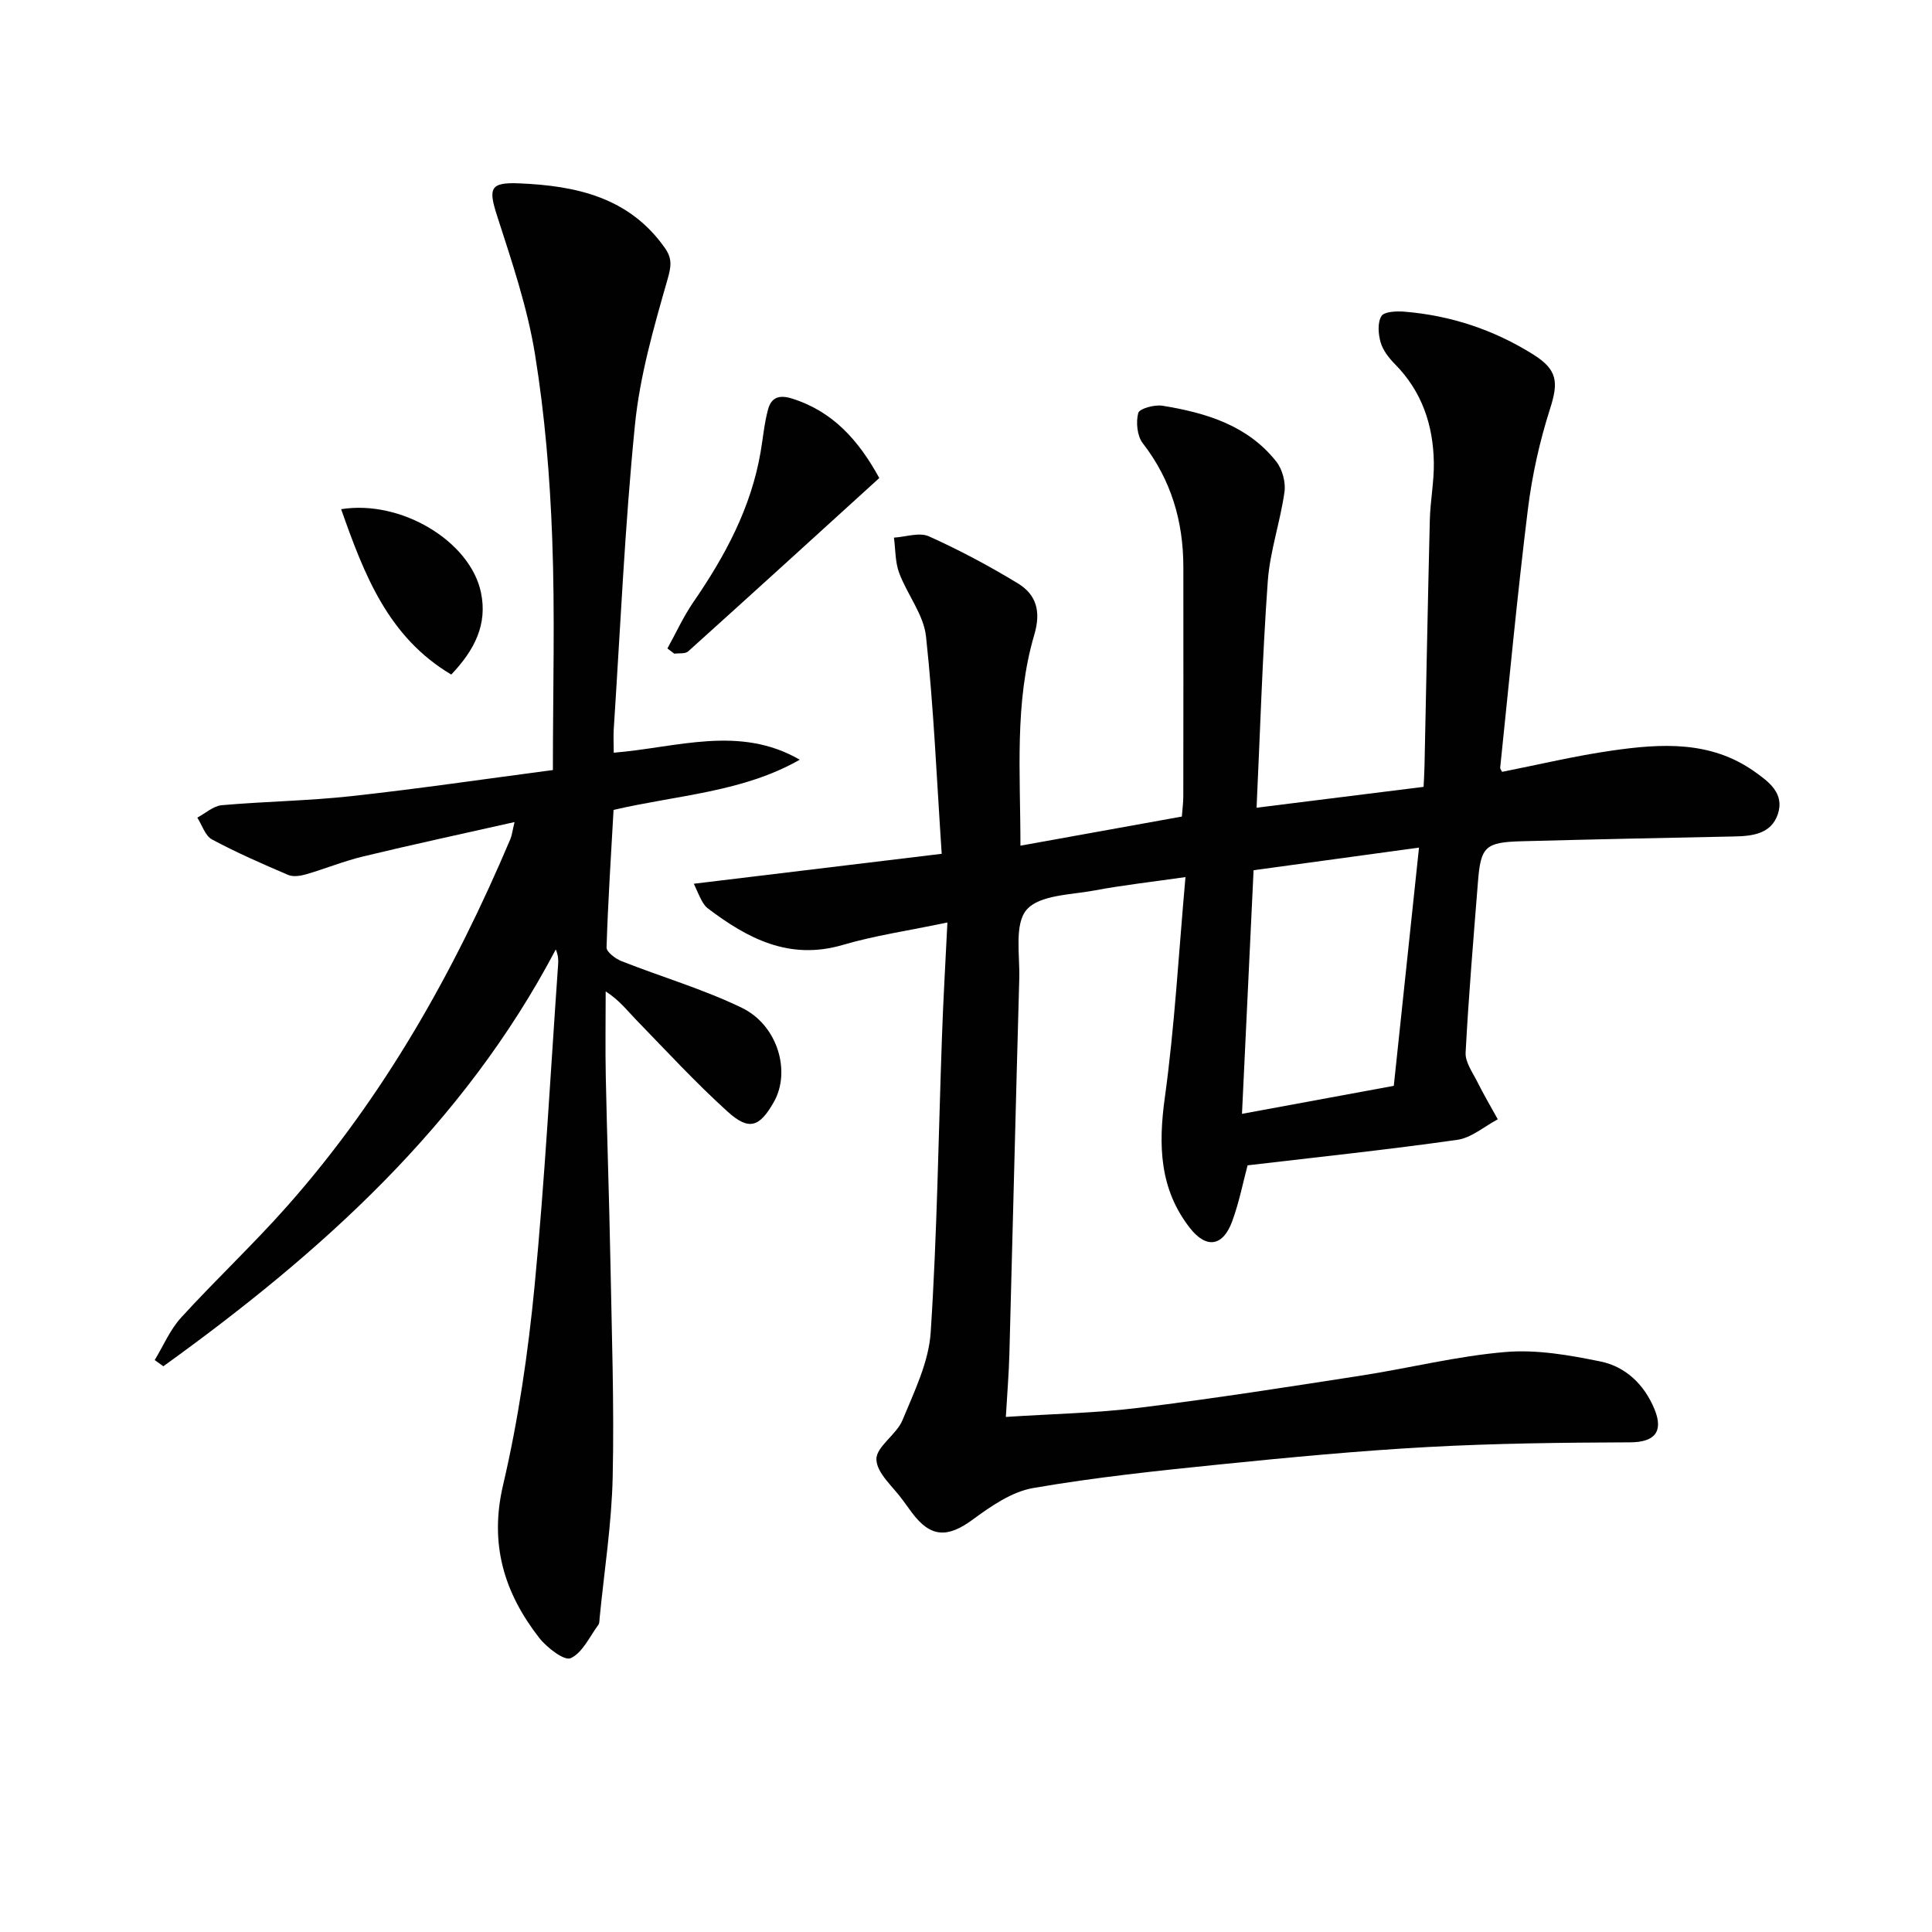 <svg enable-background="new 0 0 400 400" viewBox="0 0 400 400" xmlns="http://www.w3.org/2000/svg"><g fill="#010101"><path d="m196.15 190.99c-8.14 1.71-15.03 2.7-21.64 4.64-11.09 3.26-19.73-1.31-28.04-7.62-.51-.39-.88-1.01-1.2-1.58-.47-.86-.84-1.77-1.62-3.46 16.95-2.05 33.43-4.04 51.32-6.2-1.03-15.33-1.65-30.22-3.25-45.01-.49-4.52-3.9-8.68-5.56-13.15-.84-2.26-.75-4.86-1.08-7.3 2.43-.14 5.26-1.16 7.23-.27 6.31 2.83 12.46 6.12 18.38 9.71 3.89 2.36 4.88 5.82 3.44 10.7-4.14 14.08-2.85 28.62-2.86 43.64 11.33-2.04 22.19-4.01 33.42-6.03.1-1.4.3-2.83.3-4.26.02-15.83.03-31.66.01-47.49-.02-9.42-2.53-17.96-8.4-25.54-1.17-1.51-1.44-4.35-.94-6.26.24-.92 3.37-1.77 5.01-1.51 8.98 1.46 17.61 4.03 23.56 11.55 1.26 1.59 1.99 4.28 1.71 6.29-.87 6.21-3.01 12.28-3.46 18.5-1.12 15.57-1.58 31.19-2.32 46.89 11.51-1.44 22.92-2.86 34.58-4.32.06-1.41.16-2.88.19-4.35.36-16.98.68-33.95 1.1-50.93.1-3.97.9-7.95.83-11.91-.13-7.73-2.47-14.69-8.07-20.35-1.25-1.27-2.48-2.85-2.95-4.51-.49-1.71-.67-4.06.17-5.42.59-.95 3.15-1.04 4.78-.91 9.59.79 18.51 3.75 26.68 8.88 5.01 3.15 5.21 5.73 3.46 11.2-2.16 6.75-3.73 13.81-4.6 20.85-2.2 17.79-3.87 35.64-5.73 53.46-.03.28.26.59.4.88 7.6-1.5 15.16-3.32 22.81-4.41 10.12-1.45 20.3-2.07 29.34 4.29 3.05 2.15 6.36 4.56 4.94 8.86-1.36 4.09-5.21 4.57-9.04 4.64-14.64.29-29.29.6-43.93.99-7.64.2-8.55 1.09-9.13 8.47-.93 11.76-1.93 23.53-2.55 35.31-.1 1.94 1.42 4.03 2.38 5.95 1.33 2.66 2.84 5.23 4.28 7.84-2.79 1.47-5.44 3.83-8.38 4.25-14.28 2.03-28.63 3.54-43.42 5.28-.9 3.34-1.72 7.57-3.18 11.57-1.92 5.24-5.35 5.77-8.78 1.38-6.28-8.05-6.54-17.09-5.18-26.94 2.04-14.76 2.85-29.68 4.28-45.69-6.93 1-12.95 1.66-18.89 2.78-4.88.91-11.33.9-13.99 3.97-2.58 2.97-1.4 9.36-1.53 14.25-.73 25.95-1.35 51.9-2.05 77.86-.11 3.94-.44 7.88-.73 12.91 9.66-.63 18.75-.8 27.72-1.91 15.31-1.89 30.56-4.28 45.81-6.64 9.99-1.55 19.87-4.05 29.91-4.89 6.47-.55 13.23.64 19.67 1.96 5.24 1.07 9.08 4.79 11.18 9.87 1.96 4.75-.06 6.85-5.04 6.87-13.97.05-27.95.21-41.9.97-14.26.78-28.5 2.13-42.71 3.57-13.03 1.32-26.09 2.69-38.98 4.92-4.45.77-8.76 3.77-12.54 6.55-5.19 3.81-8.71 3.73-12.58-1.47-.6-.8-1.19-1.6-1.77-2.42-2.01-2.85-5.48-5.65-5.57-8.57-.08-2.63 4.15-5.12 5.39-8.12 2.43-5.9 5.45-12.02 5.85-18.21 1.34-20.41 1.6-40.89 2.34-61.34.25-7.29.68-14.54 1.12-23.51zm92.42 33.82c1.75-16.58 3.42-32.33 5.22-49.32-11.94 1.63-22.86 3.12-34.25 4.68-.81 16.99-1.59 33.45-2.4 50.44 10.85-2.01 21.1-3.9 31.43-5.8z"/><path d="m127.07 155.84c13.13-1.07 26.02-5.78 38.51 1.45-11.79 6.73-25.15 7.29-38.55 10.39-.52 9.34-1.15 18.9-1.45 28.47-.03.93 1.82 2.33 3.06 2.83 8.3 3.28 16.95 5.8 24.94 9.67 7.49 3.63 10.2 13.25 6.63 19.52-2.96 5.2-5.13 6-9.58 1.97-6.64-6.01-12.73-12.63-18.98-19.06-1.83-1.89-3.43-4.01-6.25-5.82 0 5.88-.1 11.77.02 17.64.26 12.65.71 25.29.95 37.93.28 14.98.81 29.97.48 44.94-.21 9.75-1.75 19.46-2.7 29.19-.05.5-.01 1.1-.28 1.46-1.81 2.45-3.27 5.77-5.72 6.89-1.31.6-4.94-2.19-6.53-4.23-7.24-9.32-10.33-19.37-7.47-31.59 3.17-13.53 5.19-27.42 6.53-41.26 2.14-22.16 3.31-44.42 4.88-66.64.06-.91.01-1.83-.49-3.02-19.19 36.47-48.7 62.85-81.25 86.3-.6-.43-1.19-.85-1.79-1.28 1.79-2.95 3.17-6.28 5.46-8.79 7.17-7.86 14.97-15.17 22.02-23.14 19.93-22.52 34.49-48.38 46.16-75.95.32-.75.4-1.6.86-3.51-10.83 2.44-21.12 4.65-31.35 7.12-4.02.97-7.88 2.56-11.86 3.71-1.15.33-2.64.55-3.67.11-5.33-2.28-10.66-4.61-15.76-7.34-1.41-.76-2.05-2.97-3.04-4.52 1.68-.89 3.31-2.41 5.05-2.57 8.94-.79 17.94-.9 26.85-1.88 13.66-1.49 27.26-3.5 41.72-5.4 0-16.44.45-32.22-.14-47.96-.47-12.75-1.53-25.57-3.57-38.15-1.58-9.73-4.81-19.23-7.85-28.66-1.83-5.68-1.46-6.95 4.55-6.7 11.8.49 22.82 2.86 30.22 13.41 1.56 2.22 1.27 3.89.49 6.6-2.82 9.84-5.7 19.86-6.71 29.99-2.1 20.99-3.02 42.1-4.4 63.16-.08 1.48.01 2.96.01 4.72z"/><path d="m138.18 134.26c1.77-3.2 3.3-6.58 5.36-9.58 6.57-9.54 11.97-19.55 13.94-31.12.5-2.93.76-5.92 1.53-8.77.65-2.44 2.22-3.14 4.98-2.27 8.54 2.69 13.81 8.72 18.06 16.45-13.24 12.04-26.37 24.01-39.58 35.9-.61.54-1.89.33-2.86.47-.47-.37-.95-.72-1.43-1.08z"/><path d="m70.63 105.42c12.46-1.99 26.71 6.66 28.94 17.21 1.4 6.64-1.3 11.93-6.14 17.03-13.03-7.74-18-20.58-22.8-34.24z"/></g></svg>